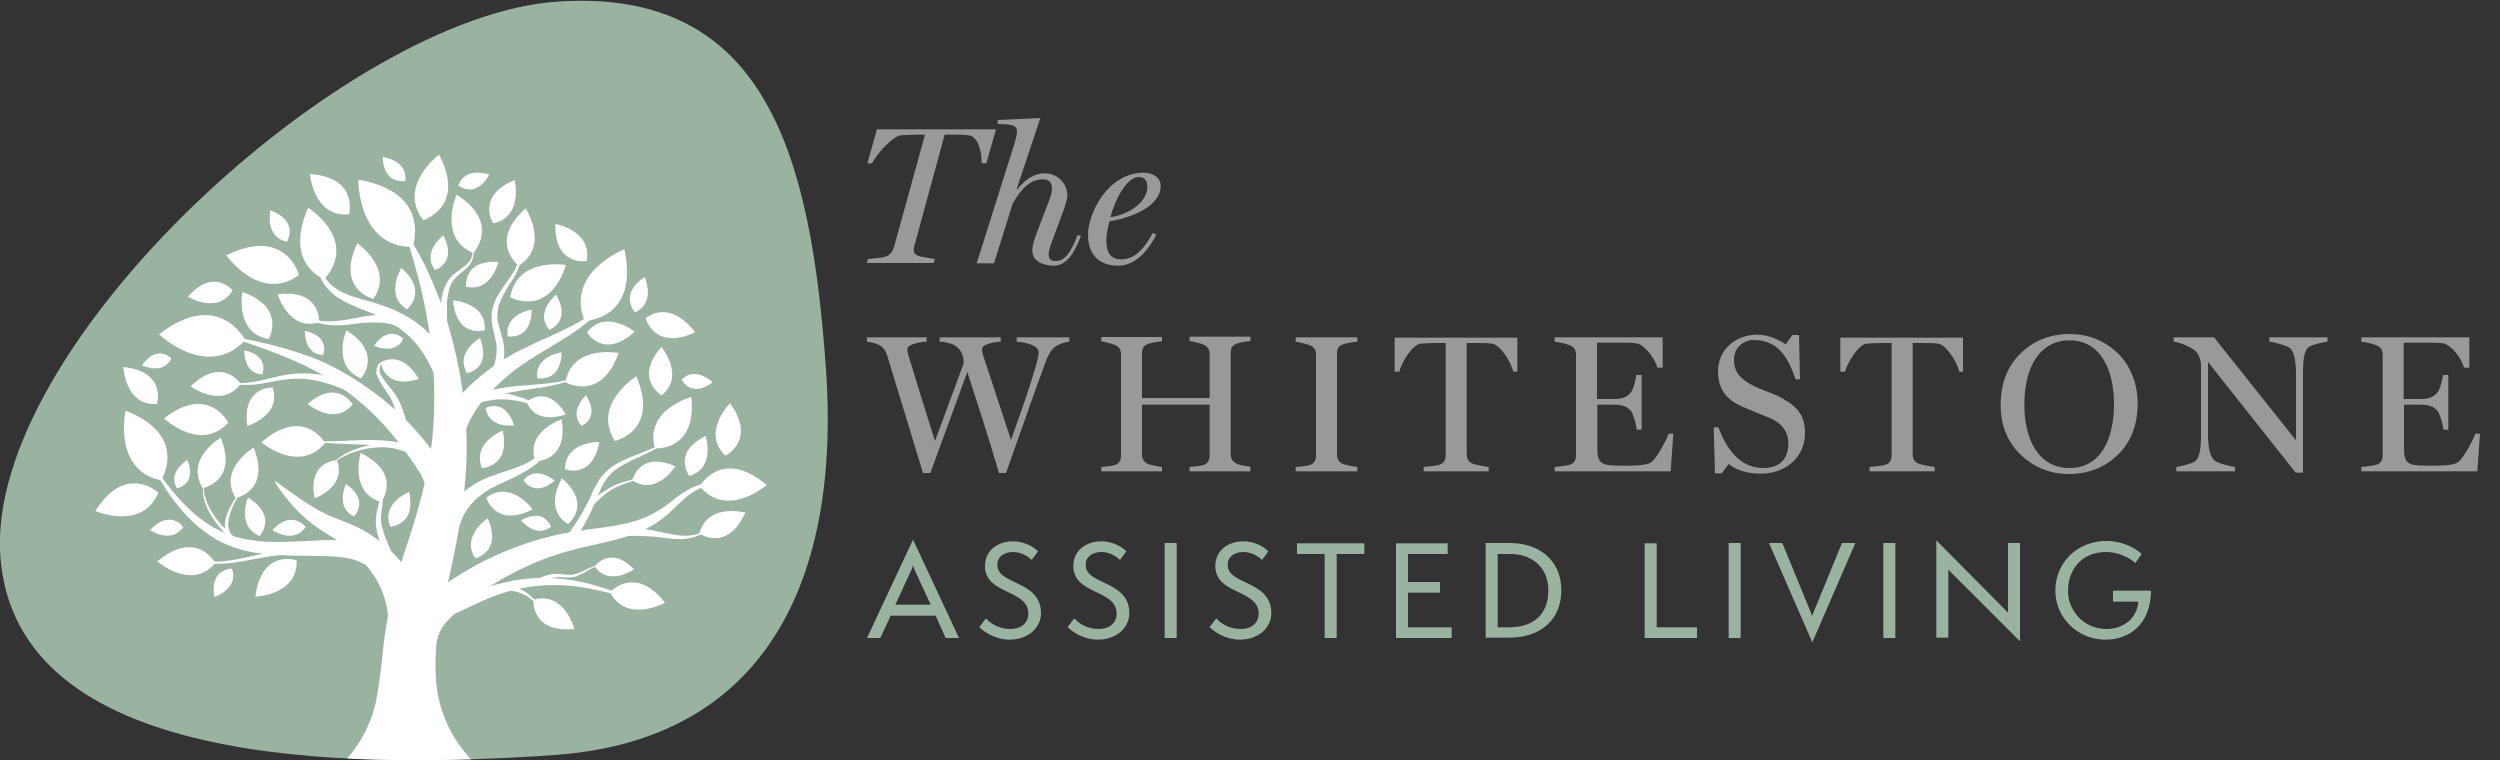 <?xml version="1.0" encoding="UTF-8"?>
<!-- Generator: Adobe Illustrator 28.0.0, SVG Export Plug-In . SVG Version: 6.00 Build 0)  -->
<svg xmlns="http://www.w3.org/2000/svg" xmlns:xlink="http://www.w3.org/1999/xlink" version="1.1" id="Layer_1" x="0px" y="0px" viewBox="0 0 750 228.1" style="enable-background:new 0 0 750 228.1;" xml:space="preserve">
<rect x="0" y="0" width="750" height="228.1" fill="#333333" stroke="none"/>
<style type="text/css">
	.st0{fill:#999999;}
	.st1{fill:#9AB3A1;}
	.st2{clip-path:url(#SVGID_00000096761086821868992130000000856310389015091103_);}
	.st3{fill:#FFFFFF;}
</style>
<g>
	<g>
		<g>
			<path class="st0" d="M298.8,38.8L295.9,49h-1.4c0-4.2-1.3-8.1-3.9-8.4c-1.4-0.2-3.1-0.2-4.7-0.2h-2.5l-9.1,33.4     c-0.1,0.4-0.2,1-0.2,1.3c0,0.8,0.4,1.2,1.2,1.6c0.6,0.3,4.2,0.9,5.2,1l-0.4,1.2H260l0.4-1.2c1.1-0.1,4.4-0.4,5.2-0.7     c1.5-0.5,2.2-1.6,2.6-2.9l9.3-33.7H275c-1.3,0-3.4,0.1-4.8,0.2c-2.6,0.4-7.3,5.8-8.6,8.4h-1.4l2.9-10.2     C263.1,38.8,298.8,38.8,298.8,38.8z"></path>
		</g>
		<g>
			<path class="st0" d="M324.3,70.8c-2.1,5.2-4.2,8.9-8.3,8.9c-2.5,0-6.3-1-6.3-4.6c0-1.4,0.5-3,1.2-4.9l3.5-9.2     c0.6-1.5,1.2-3.2,1.2-4.3c0-2.5-1.4-2.9-2.9-2.9c-3.2,0-6.2,2.4-8.9,7.3L298.2,79H293l11.3-35.8c0.6-1.9,0.8-3.2,0.8-3.9     c0-1.3-1-1.7-2.3-1.9c-1.5-0.2-2.1-0.2-3.5-0.2V36l12.8-0.6L305,56.7l0.2,0.1c2.2-2.8,4.9-4.8,8.2-4.8c3.9,0,6.8,3.1,6.8,6.6     c0,0.8-0.5,2.8-1.1,4.4l-3.2,8.6c-0.8,2.1-1.3,3.8-1.3,4.7c0,1.9,1.1,2,2.2,2c2.8,0,4.5-2.8,6.5-7.8L324.3,70.8z"></path>
		</g>
		<g>
			<path class="st0" d="M348.2,55.8c0,6.4-9.6,9.7-15.4,10.6c-0.4,1.9-0.9,3.9-0.9,5.5c0,4,1.3,5.9,4.4,5.9c4.3,0,7.1-3.4,9.5-7.9     l1.1,0.5c-3.6,6.9-7.6,9.3-11.5,9.3c-4.2,0-9-1.9-9-9.4c0-6.1,5.8-18.5,16.8-18.5C345.9,51.9,348.2,53.2,348.2,55.8z M344.2,56.2     c0-1.9-0.7-3.1-2.6-3.1c-3.4,0-6.9,6.2-8.5,12.1C341.4,63.7,344.2,58.9,344.2,56.2z"></path>
		</g>
	</g>
	<g>
		<g>
			<path class="st0" d="M320.8,102.5c-1.1,0.1-2.8,0.6-3.8,1.2c-1.5,0.9-2.3,2.4-3.1,4.3c-2.7,7.2-7.8,21.8-12.1,33.9h-2.1     c-3.6-12.2-7.1-22.9-9.5-30.3l-11.1,30.3h-2.2c-4.6-15.3-9.2-30-10.8-35.4c-0.4-1.2-0.9-2.1-2.2-2.9c-1.1-0.6-2.7-1-3.8-1.1v-1.3     H278v1.3c-2.1,0.1-5.8,0.8-5.8,2.2c0,0.4,0.1,1.1,0.2,1.5c0.8,2.6,3.9,12.9,8.1,26.1l8.6-23.3c0-2-0.5-4-2.7-5.4     c-0.9-0.6-3.4-1.1-4.5-1.1v-1.3h18.3v1.3c-2.1,0.1-5.6,0.8-5.6,2.2c0,0.4,0.1,1.1,0.2,1.5c0.8,2.5,4.2,12.7,8.5,25.8     c3.3-9.2,5.7-16.2,7.1-21c0.9-3.1,1.2-4.3,1.2-5.3c0-2.1-3.9-3-6.6-3.2v-1.3h15.8L320.8,102.5L320.8,102.5z"></path>
		</g>
		<g>
			<path class="st0" d="M375.1,141.4h-18.2v-1.3c1.1-0.1,3.5-0.3,4.2-0.6c1.4-0.5,1.8-1.6,1.8-2.9v-15.2h-20.3v14.9     c0,1.3,0.5,2.3,1.8,2.9c0.7,0.3,3.2,0.8,4.2,0.9v1.3h-18.2v-1.3c1.1-0.1,3.4-0.3,4.1-0.6c1.4-0.5,1.8-1.6,1.8-2.9v-30.2     c0-1.3-0.4-2.3-1.8-2.9c-1-0.4-3.1-1-4.1-1.1v-1.3h18.2v1.3c-1.1,0.1-3.2,0.4-4.2,0.8c-1.5,0.5-1.8,1.6-1.8,2.9v13.3h20.3v-13.1     c0-1.3-0.5-2.3-1.8-2.9c-1-0.4-3.2-1-4.2-1.1V101h18.2v1.3c-1.1,0.1-3.1,0.4-4.1,0.8c-1.5,0.5-1.8,1.6-1.8,2.9v30.2     c0,1.3,0.5,2.2,1.8,2.9c0.7,0.4,3.1,0.8,4.1,0.9V141.4z"></path>
		</g>
		<g>
			<path class="st0" d="M407.2,141.4h-18.5v-1.3c1.1-0.1,3.5-0.3,4.3-0.6c1.4-0.5,1.8-1.5,1.8-2.8v-30.3c0-1.3-0.4-2.2-1.8-2.8     c-1.1-0.4-3.2-1-4.3-1.1v-1.3h18.5v1.3c-1.1,0.1-3.2,0.4-4.3,0.8c-1.5,0.5-1.8,1.5-1.8,2.8v30.3c0,1.3,0.5,2.2,1.8,2.8     c0.7,0.3,3.2,0.8,4.3,0.9V141.4z"></path>
		</g>
		<g>
			<path class="st0" d="M455.4,111.5H454c-0.6-2.6-3.8-8.1-6.4-8.4c-1.4-0.2-3.2-0.2-4.8-0.2H440v33.3c0,1.3,0.5,2.4,1.8,2.9     c0.7,0.3,3.8,0.9,4.8,1v1.3h-19.5v-1.3c1.1-0.1,4.1-0.4,4.8-0.7c1.4-0.5,1.8-1.6,1.8-2.9v-33.6h-2.8c-1.3,0-3.3,0.1-4.8,0.2     c-2.5,0.4-5.7,5.8-6.3,8.4h-1.4v-10.2h36.8v10.2H455.4z"></path>
		</g>
		<g>
			<path class="st0" d="M502,130.1l-0.8,11.3h-34.8v-1.3c1.1-0.1,3.8-0.4,4.6-0.7c1.4-0.5,1.8-1.5,1.8-2.9v-30     c0-1.3-0.4-2.3-1.8-2.9c-1.1-0.5-3.6-1-4.6-1.1v-1.3h32.4v9.1h-1.6c-0.6-2.6-3.8-6.9-6.3-7.3c-1.4-0.2-3-0.2-4.9-0.2h-6.9v16.9     h5.1c3.3,0,4.2-1.1,4.9-1.8c0.9-0.9,1.6-3.9,1.8-5.4h1.6v16.4H491c-0.1-1.7-1.1-4.9-1.8-5.7c-0.8-0.8-1.8-1.8-4.9-1.8h-5.1v12.9     c0,4.8,1.1,5.4,7,5.4c4.1,0,8.2,0.1,9.6-1.4c1.8-1.8,4.2-6.5,4.8-8.2H502z"></path>
		</g>
		<g>
			<path class="st0" d="M541.5,129.9c0,7.2-5.7,12.2-13.3,12.2c-4.8,0-7.9-1.5-9.6-2.9l-2.1,2.8h-2l-0.4-13.8h1.4     c2.4,6.2,6.2,12.2,13.5,12.2c5.2,0,7.5-3,7.5-7.4c0-3.6-2.2-6.3-5.8-7.7c-3.4-1.4-5.1-2-8.4-3.5c-4.5-2-6.9-5.2-6.9-10.5     c0-6.2,5.1-10.9,11.8-10.9c3.1,0,6.4,1.4,8.5,2.9l2-2.8h2l0.3,13.3h-1.3c-2.4-6.6-5-11.8-12.9-11.8c-1.7,0-5.6,1.4-5.6,6     c0,3.6,1.9,5.6,5.2,7.4c2.9,1.6,5.4,2.2,8,3.4C538.3,121.4,541.5,123.7,541.5,129.9z"></path>
		</g>
		<g>
			<path class="st0" d="M589.2,111.5h-1.4c-0.6-2.6-3.8-8.1-6.4-8.4c-1.4-0.2-3.2-0.2-4.8-0.2h-2.8v33.3c0,1.3,0.5,2.4,1.8,2.9     c0.7,0.3,3.8,0.9,4.8,1v1.3h-19.5v-1.3c1.1-0.1,4.1-0.4,4.8-0.7c1.4-0.5,1.8-1.6,1.8-2.9v-33.6h-2.8c-1.3,0-3.3,0.1-4.8,0.2     c-2.5,0.4-5.7,5.8-6.4,8.4h-1.4v-10.2h36.8v10.2H589.2z"></path>
		</g>
		<g>
			<path class="st0" d="M641.3,121c0,6.1-1.8,11.5-6.1,15.6c-3.8,3.6-8.6,5.6-14.6,5.6c-5.4,0-10.2-1.9-14.1-5.5     c-3.9-3.6-6.3-8.6-6.3-15.1c0-6.4,1.9-11.5,5.7-15.3c4-4.1,9.2-6.1,14.9-6.1c5.5,0,10.5,1.8,14.9,6.1     C639.2,109.9,641.3,115.3,641.3,121z M634.2,121.2c0-9.6-3.6-19.1-13.4-19.1c-8.3,0-13.5,7.2-13.5,19.3c0,10.5,4.3,19,13.5,19     C629.9,140.5,634.2,132.2,634.2,121.2z"></path>
		</g>
		<g>
			<path class="st0" d="M698.2,102.5c-1.1,0.1-4.5,0.9-5.4,1.5c-1.6,1-1.9,4-1.9,7.9v29.9h-2.2l-26.3-33.2v21.5c0,4.5,0.7,7,2,8.1     c1,0.8,5,1.8,6.1,1.9v1.3h-17.6v-1.3c1.1-0.1,4.8-1.1,5.5-1.6c1.4-1,1.9-3.5,1.9-8.1v-20.7c0-1.7-0.7-3.7-1.9-4.6     c-1.4-1.1-4.7-2.5-6.3-2.6v-1.3h12.1l24.6,30.9v-19.9c0-4.2-0.7-7.1-2-7.9c-1.1-0.7-4.6-1.7-6-1.8v-1.3h17.5L698.2,102.5     L698.2,102.5z"></path>
		</g>
		<g>
			<path class="st0" d="M744,130.1l-0.8,11.3h-34.8v-1.3c1.1-0.1,3.8-0.4,4.6-0.7c1.4-0.5,1.8-1.5,1.8-2.9v-30     c0-1.3-0.4-2.3-1.8-2.9c-1.1-0.5-3.6-1-4.6-1.1v-1.3h32.4v9.1h-1.6c-0.6-2.6-3.8-6.9-6.3-7.3c-1.4-0.2-3-0.2-4.9-0.2h-6.9v16.9     h5.1c3.3,0,4.2-1.1,4.9-1.8c0.9-0.9,1.6-3.9,1.8-5.4h1.6v16.4H733c-0.1-1.7-1.1-4.9-1.8-5.7c-0.8-0.8-1.8-1.8-4.9-1.8h-5.1v12.9     c0,4.8,1.1,5.4,7,5.4c4.1,0,8.2,0.1,9.6-1.4c1.8-1.8,4.2-6.5,4.8-8.2H744z"></path>
		</g>
	</g>
	<g>
		<path class="st1" d="M283.7,191.4l-3-6.7h-13.5l-3.1,6.7h-4l13.8-29.5l13.8,29.5H283.7z M274.5,171.2c-0.3-0.6-0.6-1.4-0.6-1.6    c-0.1,0.3-0.3,1.1-0.6,1.6l-4.7,10.2h10.6L274.5,171.2z"></path>
		<path class="st1" d="M295.8,185.5c1.2,1.4,3.7,3.2,7.3,3.2c3.2,0,5.4-1.8,5.4-4.6c0-7.4-13-5.6-13-14.3c0-4.8,4-7.4,8.4-7.4    c3.9,0,6.7,2.1,7.5,3l-1.9,2.6c-1.3-1.3-3.3-2.4-5.6-2.4c-2.4,0-4.7,1.2-4.7,3.9c0,6.1,13.1,4.5,13.1,14.5c0,4-3.5,7.9-9.5,7.9    c-4,0-7.7-2.3-9-3.8L295.8,185.5z"></path>
		<path class="st1" d="M322.3,185.5c1.2,1.4,3.7,3.2,7.3,3.2c3.2,0,5.4-1.8,5.4-4.6c0-7.4-13-5.6-13-14.3c0-4.8,4-7.4,8.4-7.4    c3.9,0,6.7,2.1,7.5,3L336,168c-1.3-1.3-3.3-2.4-5.6-2.4c-2.4,0-4.7,1.2-4.7,3.9c0,6.1,13.1,4.5,13.1,14.5c0,4-3.5,7.9-9.5,7.9    c-4,0-7.7-2.3-9-3.8L322.3,185.5z"></path>
		<path class="st1" d="M349.4,191.4v-28.5h3.6v28.5H349.4z"></path>
		<path class="st1" d="M364.9,185.5c1.2,1.4,3.7,3.2,7.3,3.2c3.2,0,5.4-1.8,5.4-4.6c0-7.4-13-5.6-13-14.3c0-4.8,4-7.4,8.4-7.4    c3.9,0,6.7,2.1,7.5,3l-1.9,2.6c-1.3-1.3-3.3-2.4-5.6-2.4c-2.4,0-4.7,1.2-4.7,3.9c0,6.1,13.1,4.5,13.1,14.5c0,4-3.5,7.9-9.5,7.9    c-4,0-7.7-2.3-9-3.8L364.9,185.5z"></path>
		<path class="st1" d="M397.4,191.4v-25.2h-8.3V163h20.2v3.2H401v25.2H397.4z"></path>
		<path class="st1" d="M418.8,191.4V163h15.5v3.2h-11.9v8.4h9.6v3.2h-9.6v10.4h13.1v3.2L418.8,191.4L418.8,191.4z"></path>
		<path class="st1" d="M445.7,191.4v-28.5h7.3c8.4,0,15.4,4.9,15.4,14.2c0,8.9-6.3,14.2-15.7,14.2h-7V191.4z M452.7,188.2    c6.7,0,11.8-3.3,11.8-11.1c0-7-5-10.9-11.4-10.9h-3.8v22H452.7z"></path>
		<path class="st1" d="M493.4,191.4V163h3.6v25.2h12.1v3.2H493.4z"></path>
		<path class="st1" d="M518.6,191.4v-28.5h3.6v28.5H518.6z"></path>
		<path class="st1" d="M530.7,162.9h4l8.7,21.2c0.1,0.3,0.2,0.8,0.2,1.2c0-0.4,0.1-0.9,0.3-1.2l8.7-21.2h4l-12.9,29.8L530.7,162.9z"></path>
		<path class="st1" d="M565,191.4v-28.5h3.6v28.5H565z"></path>
		<path class="st1" d="M584.5,170.9v20.4h-3.6v-29.2l21.5,21.7v-20.9h3.6v29.5L584.5,170.9z"></path>
		<path class="st1" d="M633.9,180.5v-3.3h11.4c-0.1,10.3-6.7,14.7-13.6,14.7c-8.4,0-15.1-6.6-15.1-14.7c0-8.3,6.5-14.9,15.2-14.9    c6.7,0,10.5,3.7,10.7,3.9l-1.9,2.7c-0.2-0.2-3.6-3.3-8.9-3.3c-7,0-11.3,5.1-11.3,11.7c0,5.9,4.7,11.4,11.6,11.4    c4.9,0,9.1-3.1,9.5-8.2L633.9,180.5L633.9,180.5z"></path>
	</g>
</g>
<g>
	<path class="st1" d="M0.1,166.8c4.5,63.3,102.9,64.1,166.3,59.7c63.3-4.5,85.8-52.4,81.4-115.7C243.3,47.5,230.3-3.9,167,0.5   S-4.3,103.5,0.1,166.8z"></path>
	<g>
		<defs>
			<path id="SVGID_1_" d="M0.1,166.8c4.5,63.3,102.9,64.1,166.3,59.7c63.3-4.5,85.8-52.4,81.4-115.7C243.3,47.5,230.3-3.9,167,0.5     S-4.3,103.5,0.1,166.8z"></path>
		</defs>
		<clipPath id="SVGID_00000145037967806656918710000014911861361841663660_">
			<use xlink:href="#SVGID_1_" style="overflow:visible;"></use>
		</clipPath>
		
			<g id="XMLID_00000099641701966375383560000017113555335035292594_" style="clip-path:url(#SVGID_00000145037967806656918710000014911861361841663660_);">
			<g id="XMLID_00000021811736642843661240000002517491987325218973_">
				<g>
					<path id="XMLID_00000126296647376942415160000004960241321864531888_" class="st3" d="M95.8,78.1c0.1,0,0,0.9,0.4,2.3       c0.4,1.4,1.3,3.3,3.1,5c0.9,0.8,2,1.6,3.2,2.2c1.3,0.6,2.7,1.2,4.2,1.6c1.5,0.5,3.1,0.9,4.8,1.4c0.8,0.2,1.7,0.5,2.5,0.8       c0.8,0.3,1.7,0.6,2.5,0.9c1.7,0.6,3.3,1.4,5,2.3c1.6,0.9,3.1,1.9,4.5,3c2.8,2.2,5,4.8,6.6,7.2c3.3,4.8,4.6,8.4,4.9,8.8       c0.6,1.6-0.2,3.4-1.8,3.9c-1.6,0.6-3.4-0.1-4-1.6c-0.2-0.3-1.2-3.8-3.7-8.2c-1.2-2.2-2.9-4.5-5-6.6c-1.1-1-2.3-2-3.7-3       c-1.3-0.9-2.8-1.8-4.3-2.5c-0.7-0.4-1.5-0.7-2.3-1.1c-0.8-0.4-1.5-0.7-2.3-1c-1.6-0.6-3.1-1.2-4.7-1.9c-1.5-0.7-3-1.4-4.3-2.3       c-1.3-0.9-2.4-1.9-3.3-2.9c-1.8-2.1-2.5-4.3-2.6-5.9c-0.1-0.8,0-1.4,0.1-1.8C95.7,78.3,95.7,78,95.8,78.1z"></path>
					<path id="XMLID_00000013893313631721592970000009844458604070379146_" class="st3" d="M68.6,100.9c0-0.1,1.2,0.1,3.3,0.5       c2.1,0.4,5,1,8.5,1.8c3.5,0.9,7.6,2,12,3.6c2.2,0.8,4.4,1.7,6.6,2.8c2.2,1.1,4.4,2.3,6.5,3.6c4.2,2.6,8.3,5.6,11.9,8.7       c3.6,3.1,6.7,6.4,9.2,9.4c0.6,0.7,1.2,1.5,1.8,2.2c0.5,0.7,1,1.3,1.5,1.9c1,1.2,1.9,2.4,2.6,3.5c1.5,2.2,2.1,3.9,2.2,4.2       c0.5,1.3,0.4,2.8-0.2,3.8c-0.6,1-1.5,1.5-2.5,1.5c-1,0-2-0.4-2.7-0.9c-0.7-0.5-1.3-1.1-1.6-1.9c-0.1-0.2-0.4-1.2-1.3-3       c-0.5-0.9-1.2-1.9-2-3.2c-0.4-0.6-0.9-1.3-1.4-2c-0.5-0.7-1-1.4-1.5-2.1c-2.1-2.9-4.7-6.2-7.8-9.4c-3.1-3.2-6.7-6.3-10.5-9.1       c-3.8-2.8-7.8-5.2-11.9-7.2c-4-1.9-7.9-3.4-11.3-4.7c-3.4-1.2-6.2-2.2-8.2-2.8C69.7,101.4,68.6,101,68.6,100.9z"></path>
					<path id="XMLID_00000114765929382637162740000013857868560525230770_" class="st3" d="M82.5,144.4c0.2-0.2,3,2.2,7.5,5.2       c1.1,0.8,2.3,1.6,3.6,2.3c0.7,0.4,1.3,0.8,2,1.2c0.7,0.4,1.4,0.7,2.1,1.1c2.9,1.4,6.4,2.4,10,4.2c0.9,0.5,1.8,1,2.7,1.5       c0.8,0.6,1.7,1.1,2.5,1.7c1.6,1.2,3.1,2.5,4.5,3.8c2.8,2.7,5,5.7,6.6,8.6c1.6,2.9,2.6,5.6,3.1,7.7c0.3,1,0.4,1.9,0.5,2.5       c0.1,0.6,0.1,1,0.1,1.2c0,0.5-0.1,1-0.4,1.5c-0.3,0.5-0.7,0.9-1.2,1.2c-1,0.6-2.4,0.9-4,0.9c-1.6-0.1-3-0.5-4-1       c-0.5-0.2-0.9-0.5-1.2-0.8c-0.3-0.3-0.5-0.6-0.5-0.9c0-0.1,0-0.3,0-0.7c0-0.4,0-1-0.1-1.7c-0.1-1.4-0.5-3.3-1.3-5.6       c-0.8-2.3-2.1-4.8-4-7.3c-0.9-1.2-2-2.5-3.1-3.7c-0.6-0.6-1.2-1.2-1.8-1.7c-0.6-0.5-1.2-1-1.9-1.5c-2.7-2-6-3.7-9-5.8       c-0.7-0.5-1.5-1.1-2.1-1.6c-0.7-0.5-1.3-1.1-1.9-1.6c-1.2-1.1-2.3-2.2-3.2-3.2C84.3,147.7,82.3,144.6,82.5,144.4z"></path>
					<path id="XMLID_00000103957682822258187220000009803293450039116977_" class="st3" d="M45.2,138.4c0.1,0,0.8,1.1,2.2,3.1       c1.4,2,3.4,4.9,6.2,8c2.8,3.1,6.3,6.4,10.8,8.9c2.2,1.2,4.6,2.3,7.2,2.9c2.6,0.7,5.3,1,8,1.2c5.5,0.3,11.1-0.2,16.5-0.4       c2.7-0.1,5.4-0.1,8.1,0.1c2.7,0.2,5.4,1,7.6,2.1c0.6,0.3,1.1,0.6,1.6,0.9c0.5,0.3,1,0.6,1.5,1c0.5,0.3,0.9,0.7,1.3,1       c0.4,0.4,0.8,0.7,1.2,1c0.2,0.2,0.4,0.3,0.6,0.5c0.2,0.2,0.3,0.3,0.5,0.5c0.3,0.3,0.6,0.7,0.9,1c0.6,0.6,1.1,1.3,1.5,1.8       c0.5,0.6,0.8,1.1,1.2,1.6c0.3,0.5,0.6,0.9,0.9,1.2c0.5,0.7,0.7,1.2,0.8,1.3c0.4,0.6,0.6,1.2,0.8,1.8c0.1,0.6,0.2,1.2,0.1,1.7       c-0.1,1.1-0.5,1.9-1.3,2.3c-0.8,0.4-1.7,0.3-2.6-0.2c-0.4-0.2-0.9-0.6-1.3-1c-0.4-0.4-0.8-0.9-1.1-1.4       c-0.1-0.1-0.3-0.5-0.7-1.2c-0.2-0.3-0.4-0.7-0.7-1.1c-0.3-0.4-0.6-0.9-0.9-1.4c-0.4-0.5-0.7-1.1-1.2-1.6       c-0.2-0.3-0.5-0.6-0.7-0.8c-0.1-0.1-0.2-0.3-0.4-0.4c-0.1-0.1-0.3-0.3-0.4-0.4c-0.3-0.3-0.6-0.6-0.9-0.9       c-0.3-0.3-0.6-0.5-1-0.8c-0.3-0.3-0.7-0.5-1.1-0.8c-0.4-0.3-0.8-0.5-1.2-0.7c-1.6-0.9-3.5-1.6-5.7-1.9       c-2.2-0.3-4.8-0.5-7.4-0.5c-5.3-0.1-11,0-16.8-0.6c-2.9-0.3-5.8-0.9-8.6-1.8c-2.8-0.9-5.4-2.2-7.6-3.7c-4.6-3-8-6.7-10.6-10.1       c-2.6-3.4-4.4-6.4-5.5-8.6c-0.6-1.1-1-1.9-1.3-2.5C45.3,138.8,45.1,138.4,45.2,138.4z"></path>
					<path id="XMLID_00000151521433559351341680000013504522411693038241_" class="st3" d="M178.6,91c0,0,0.2,0.2,0.2,0.7       c0.1,0.5,0,1.2-0.3,2c-0.3,0.8-1,1.7-1.8,2.5c-0.4,0.4-0.9,0.8-1.4,1.2c-0.5,0.4-1.1,0.8-1.6,1.2c-2.3,1.7-5.1,3.4-8.1,5.2       c-3,1.8-6.2,3.7-9.2,5.8c-1.5,1-2.9,2.1-4.3,3.3c-0.7,0.6-1.3,1.2-2,1.8c-0.6,0.6-1.3,1.2-1.9,1.8c-1.2,1.2-2.3,2.4-3.3,3.6       c-1,1.2-1.8,2.3-2.5,3.5c-1.4,2.2-2.3,4.2-2.8,5.7c-0.3,0.7-0.5,1.4-0.6,1.8c-0.1,0.5-0.2,0.7-0.2,0.8c-0.1,0.4-0.3,0.7-0.6,1       c-0.3,0.3-0.6,0.5-1,0.7c-0.8,0.4-1.8,0.5-2.8,0.3c-1-0.2-1.8-0.8-2.4-1.5c-0.3-0.4-0.4-0.8-0.5-1.3c-0.1-0.5,0-0.9,0.1-1.4       c0-0.1,0.2-0.5,0.4-1c0.2-0.5,0.5-1.3,1-2.2c0.8-1.8,2.2-4.2,4.2-6.7c1-1.2,2.1-2.5,3.3-3.7c1.3-1.2,2.6-2.4,4.1-3.6       c0.7-0.6,1.5-1.2,2.2-1.7c0.7-0.6,1.5-1.1,2.3-1.7c1.6-1.1,3.3-2.1,5-3c3.4-1.8,6.8-3.4,10-4.8c3.2-1.4,6.1-2.8,8.5-4.1       c0.6-0.3,1.2-0.6,1.7-1c0.5-0.3,1-0.6,1.5-0.9c0.9-0.6,1.5-1.3,2-1.9C178.7,92,178.5,91,178.6,91z"></path>
					<path id="XMLID_00000090280505808045992080000007887826643546408382_" class="st3" d="M155.1,74.3c0,0,0.1,0.1,0.3,0.3       c0.1,0.2,0.3,0.6,0.5,1.1c0.3,1,0.4,2.6-0.2,4.3c-0.3,0.9-0.7,1.8-1.2,2.7c-0.5,0.9-1.1,1.8-1.7,2.7c-1.2,1.9-2.4,3.9-3.1,6       c-0.3,1.1-0.5,2.2-0.5,3.2c0,1.1,0.2,2.2,0.5,3.2c0.5,2.1,1.3,4.1,1.5,6.1c0.2,2,0,3.7-0.2,4.8c-0.2,1.2-0.4,1.9-0.5,2       c-0.3,1.1-1.2,1.8-1.8,1.6c-0.7-0.2-0.9-1.2-0.6-2.3c0-0.1,0.3-0.8,0.5-1.8c0.2-1,0.5-2.5,0.4-4.1c-0.1-1.6-0.7-3.7-1.2-5.9       c-0.2-1.1-0.4-2.4-0.3-3.6c0-1.3,0.4-2.5,0.8-3.7c0.9-2.4,2.3-4.3,3.6-6.1c0.6-0.9,1.3-1.8,1.8-2.6c0.6-0.8,1-1.6,1.3-2.4       c0.6-1.6,0.7-3.1,0.5-4.1C155.4,74.8,155,74.3,155.1,74.3z"></path>
					<path id="XMLID_00000029740562674458946190000013384104545006162597_" class="st3" d="M141.6,74c0,0,0.2,0.4,0.4,1.1       c0.1,0.7,0.2,1.9-0.4,3.1c-0.5,1.3-1.7,2.4-3,3.4c-1.2,1-2.5,2.1-3.2,3.5c-0.7,1.4-1,3-1.2,4.6c-0.2,1.5-0.1,3-0.1,4.3       c0,1.3,0,2.4,0.1,3.1c0.1,0.7,0.2,1.1,0.3,1.1c0.1,0.3,0.1,0.6,0,0.9c-0.1,0.3-0.3,0.6-0.5,0.8c-0.3,0.2-0.6,0.2-1,0.1       c-0.4-0.2-0.7-0.5-0.8-1c0-0.1-0.2-0.7-0.3-1.6c-0.1-0.9,0-2.1,0.1-3.4c0.1-1.3,0.2-2.9,0.5-4.6c0.3-1.7,0.8-3.4,1.8-5       c0.5-0.8,1.1-1.5,1.8-2.1c0.7-0.6,1.4-1,2-1.5c1.3-0.9,2.4-1.8,3-2.8c0.6-1,0.7-2.1,0.7-2.8C141.7,74.4,141.6,74,141.6,74z"></path>
					<path id="XMLID_00000102522686824045617600000005373801146079358143_" class="st3" d="M89.9,93.7c0.1-0.1,1.4,1.3,4.1,2.1       c1.3,0.4,2.9,0.6,4.6,0.6c1.7,0,3.6-0.2,5.4-0.5c1.8-0.3,3.7-0.7,5.5-1c1.8-0.3,3.5-0.4,5.1-0.4c3.1,0,5.2,0.9,5.4,1       c0.9,0.4,1.3,1.3,1,1.9c-0.4,0.6-1.2,0.7-1.9,0.5c-0.2-0.1-1.8-0.9-4.6-1.1c-1.4-0.1-3-0.1-4.7,0c-1.8,0.1-3.6,0.4-5.5,0.6       c-1.9,0.2-3.8,0.3-5.6,0.1c-1.8-0.2-3.4-0.6-4.8-1.1c-1.3-0.5-2.3-1.2-3-1.7c-0.3-0.3-0.5-0.5-0.7-0.7       C89.9,93.8,89.9,93.8,89.9,93.7z"></path>
					<path id="XMLID_00000114784806911133736990000008091175618859249549_" class="st3" d="M65.4,113.4c0,0,0.6,0.3,1.6,0.7       c1,0.4,2.6,0.8,4.5,0.8c1.9,0.1,4.1-0.2,6.5-0.7c2.4-0.5,4.8-1.2,7.5-1.7c2.6-0.5,5.4-0.6,7.9-0.4c2.5,0.2,4.9,0.8,6.9,1.3       c4,1.2,6.5,2.4,6.8,2.5c1.1,0.5,1.8,1.5,1.5,2.1c-0.3,0.6-1.4,0.7-2.5,0.2c-0.3-0.1-2.7-1.4-6.4-2.7c-1.9-0.6-4-1.2-6.4-1.6       c-2.4-0.4-4.9-0.4-7.4-0.1c-2.5,0.3-5.1,0.9-7.5,1.3c-2.4,0.4-4.7,0.5-6.7,0.3c-2-0.2-3.5-0.7-4.6-1.2       c-0.3-0.1-0.5-0.2-0.7-0.4c-0.2-0.1-0.4-0.2-0.5-0.3C65.5,113.5,65.4,113.4,65.4,113.4z"></path>
					<path id="XMLID_00000142877838475026884740000012157061686710009779_" class="st3" d="M93.3,132.4c0,0,0.5,0,1.4,0       c0.9,0,2.1,0,3.6,0c3,0,6.9-0.3,10.9-0.4c4-0.1,8.1,0.2,11.3,0.9c3.1,0.7,5.2,1.7,5.4,1.8c0.9,0.4,1.3,1.4,0.9,1.9       c-0.4,0.6-1.3,0.7-2,0.3c-0.2-0.1-2-1.1-4.8-1.9c-2.8-0.9-6.8-1.4-10.7-1.6c-4-0.2-7.9-0.2-10.9-0.5c-1.5-0.1-2.7-0.3-3.6-0.4       C93.8,132.5,93.3,132.4,93.3,132.4z"></path>
					<path id="XMLID_00000076574117775885646240000006550638778947216314_" class="st3" d="M98,141.6c0,0,0-0.1,0.1-0.2       c0.1-0.2,0.2-0.4,0.3-0.6c0.1-0.1,0.1-0.3,0.2-0.4c0.1-0.1,0.2-0.3,0.3-0.4c0.1-0.2,0.3-0.3,0.4-0.5c0.2-0.2,0.3-0.3,0.5-0.5       c0.2-0.2,0.4-0.4,0.6-0.6c0.2-0.2,0.4-0.4,0.6-0.5c0.4-0.4,1-0.7,1.5-1.1c1.1-0.7,2.3-1.3,3.5-1.8c2.5-1,5.2-1.6,7.3-1.8       c2.1-0.2,3.6-0.1,3.7-0.1c0.6,0.1,1.1,0.4,1.1,0.7c-0.1,0.3-0.6,0.6-1.2,0.5c-0.1,0-1.5-0.2-3.5-0.1c-2,0.1-4.6,0.5-7.1,1.4       c-1.3,0.4-2.4,1-3.5,1.5c-0.5,0.3-1.1,0.6-1.5,0.9c-0.2,0.2-0.4,0.3-0.7,0.5c-0.2,0.2-0.4,0.3-0.6,0.5       C98.7,140.5,98.1,141.7,98,141.6z"></path>
					<path id="XMLID_00000111910226652293036600000014749850860791953070_" class="st3" d="M172.7,113.3c0,0-0.4,0.3-1.3,0.6       c-0.8,0.4-2,0.8-3.5,1.2c-1.5,0.4-3.3,0.8-5.2,1.1c-1.9,0.3-3.9,0.6-6,0.9c-2,0.3-4,0.7-5.9,1.1c-1.9,0.4-3.5,1-5,1.6       c-1.4,0.6-2.4,1.2-3,1.8c-0.6,0.6-0.9,1-0.9,1c-0.2,0.3-0.5,0.5-0.8,0.7c-0.3,0.2-0.7,0.2-1,0.1c-0.3-0.1-0.6-0.4-0.6-0.8       c-0.1-0.4,0.1-1,0.4-1.5c0.1-0.1,0.5-0.7,1.4-1.4c0.9-0.7,2.2-1.4,3.8-2c1.6-0.5,3.4-1,5.4-1.3c2-0.3,4-0.6,6.1-0.7       c2.1-0.2,4.1-0.3,6-0.5c1.9-0.2,3.7-0.4,5.2-0.7c1.5-0.3,2.7-0.6,3.6-0.9C172.2,113.4,172.7,113.3,172.7,113.3z"></path>
					<path id="XMLID_00000123409501275140793270000013732035852479456439_" class="st3" d="M163.5,122.6c0,0.1-1.2-0.3-2.9-0.9       c-1.7-0.5-4.1-1.3-6.4-1.6c-2.4-0.4-4.8-0.4-6.5-0.1c-0.9,0.1-1.6,0.3-2.1,0.4c-0.5,0.1-0.9,0.2-0.9,0.3       c-0.5,0.1-1.1-0.3-1.3-0.9c-0.2-0.7,0.1-1.3,0.7-1.5c0.1,0,0.4-0.1,1.1-0.2c0.6-0.1,1.5-0.2,2.5-0.3c2-0.1,4.6,0.2,7,0.9       c2.4,0.7,4.7,1.7,6.3,2.5c0.8,0.4,1.5,0.7,2,1C163.2,122.5,163.5,122.6,163.5,122.6z"></path>
					<path id="XMLID_00000018232522460015903260000012818429298098308754_" class="st3" d="M200.3,129.5c0,0,0,0.2,0,0.5       c-0.1,0.3-0.2,0.8-0.4,1.3c-0.5,1.1-1.7,2.5-3.5,3.5c-1.8,1-4,2-6.2,3c-2.3,1-4.7,2.3-6.6,4c-0.9,0.9-1.7,1.9-2.4,3       c-0.3,0.6-0.6,1.1-0.9,1.7c-0.1,0.3-0.2,0.6-0.4,0.9c-0.1,0.3-0.2,0.6-0.4,0.9c-0.9,2.4-1.9,4.7-2.9,6.6       c-1.9,3.8-3.7,6.3-3.9,6.5c-0.8,1.1-1.9,1.5-2.4,1.1c-0.5-0.4-0.4-1.6,0.4-2.6c0.2-0.3,1.9-2.5,4-6.1c1-1.8,2.1-3.9,3.1-6.2       c0.1-0.3,0.3-0.6,0.4-0.9c0.2-0.3,0.3-0.6,0.5-0.9c0.3-0.6,0.7-1.2,1-1.8c0.8-1.2,1.8-2.2,2.9-3.2c2.2-1.8,4.8-2.9,7.1-3.9       c2.4-0.9,4.6-1.7,6.4-2.6c1.8-0.8,3-2.1,3.5-3.1C200.2,130.1,200.2,129.4,200.3,129.5z"></path>
					<path id="XMLID_00000124148421536996257470000007152852756583803790_" class="st3" d="M189.1,179.2c0,0-0.9-0.1-2.4-0.4       c-1.5-0.3-3.6-0.8-6.1-1.4c-2.5-0.6-5.5-1.2-8.7-1.6c-3.2-0.3-6.6-0.4-10.1-0.1c-3.4,0.3-6.8,1-9.9,1.9       c-3.1,0.9-5.9,2.1-8.3,3.2c-2.4,1.1-4.5,2.1-6,2.8c-1.5,0.7-2.2,1.2-2.4,1.3c-0.6,0.4-1.2,0.6-1.8,0.6c-0.6,0.1-1.1,0-1.5-0.4       c-0.4-0.3-0.5-0.9-0.3-1.6c0.2-0.7,0.8-1.4,1.6-1.9c0.2-0.1,1.2-0.7,2.8-1.4c1.6-0.7,3.7-1.6,6.2-2.6c2.6-1,5.6-2.1,8.9-2.8       c3.3-0.8,6.9-1.3,10.5-1.4c3.6-0.1,7.1,0.2,10.4,0.7c3.3,0.6,6.2,1.4,8.7,2.2c2.3,0.7,4.3,1.4,6,1.9       C188.3,178.9,189.1,179.1,189.1,179.2z"></path>
					<path id="XMLID_00000091013327679708213800000015600876478390738571_" class="st3" d="M181.6,169.8c0,0-0.3-0.1-0.8-0.1       c-0.5,0-1.3,0-2.1,0.3c-0.9,0.3-1.8,0.8-2.8,1.4c-1,0.6-2.1,1.2-3.4,1.6c-1.3,0.4-2.6,0.2-3.8,0.2c-1.2-0.1-2.2,0-3.1,0.2       c-1.8,0.4-2.9,1.1-3,1.1c-0.5,0.3-1,0.3-1.2,0c-0.2-0.3,0.1-0.8,0.6-1.1c0.1-0.1,1.4-0.8,3.4-1.1c1-0.2,2.2-0.2,3.4,0       c1.2,0.1,2.4,0.3,3.5,0c1.2-0.3,2.3-0.8,3.3-1.3c1-0.5,2-1,3-1.2c0.9-0.2,1.7-0.3,2.2-0.2c0.3,0,0.5,0.1,0.6,0.1       C181.6,169.8,181.6,169.8,181.6,169.8z"></path>
					<path id="XMLID_00000119795963213216923160000009820287684890201995_" class="st3" d="M196,139.9c0,0,0,0.1-0.1,0.2       c-0.1,0.1-0.2,0.3-0.4,0.5c-0.3,0.5-0.9,1.1-1.7,1.7c-0.8,0.6-1.8,1.2-3,1.6c-1.1,0.5-2.4,0.9-3.6,1.3       c-2.5,0.8-4.7,2.2-6.2,3.5c-1.5,1.3-2.5,2.3-2.6,2.4c-0.4,0.4-1,0.6-1.2,0.3c-0.2-0.2-0.1-0.8,0.4-1.2c0.1-0.1,1.2-1.1,2.8-2.3       c1.7-1.2,4.1-2.6,6.7-3.3c1.3-0.4,2.5-0.7,3.7-1.1c1.1-0.4,2.2-0.9,3-1.4C195.3,141,196,139.8,196,139.9z"></path>
					<path id="XMLID_00000149373998517116138520000002658749946906758576_" class="st3" d="M163.7,183.2c0,0-0.1,0-0.1,0       c-0.1,0-0.2-0.1-0.4-0.1c-0.3-0.1-0.7-0.4-1.2-0.8c-0.9-0.7-1.9-2-3.1-2.9c-1.2-0.9-2.6-1.5-3.7-1.8c-1.1-0.3-1.9-0.3-2-0.4       c-0.3,0-0.6-0.3-0.6-0.7c0-0.3,0.4-0.6,0.7-0.6c0.1,0,1,0.1,2.1,0.6c1.2,0.4,2.6,1.2,3.8,2.3c1.2,1.1,2,2.4,2.8,3.2       C163,182.9,163.8,183.2,163.7,183.2z"></path>
					<path id="XMLID_00000021829448581800796350000013410139819607570340_" class="st3" d="M111.6,143.1c0,0,0.4,0.2,0.9,0.7       c0.5,0.5,1.2,1.3,1.7,2.5c0.5,1.1,0.8,2.7,0.6,4.3c-0.1,1.6-0.5,3.2-0.5,4.7c0,0.8,0,1.5,0.2,2.3c0.2,0.7,0.4,1.5,0.6,2.2       c0.5,1.4,1,2.8,1.5,3.9c1,2.3,1.8,3.8,1.9,4c0.3,0.7,0.1,1.5-0.5,1.8c-0.6,0.3-1.4,0-1.7-0.7c-0.1-0.2-0.8-1.8-1.7-4.3       c-0.4-1.2-0.9-2.6-1.3-4.2c-0.2-0.8-0.4-1.6-0.5-2.5c-0.1-0.9-0.1-1.8,0-2.6c0.2-1.7,0.7-3.3,1-4.8c0.3-1.4,0.2-2.8-0.2-3.9       c-0.3-1.1-0.9-2-1.3-2.5C111.9,143.5,111.6,143.2,111.6,143.1z"></path>
					<path id="XMLID_00000173840380049020517120000005161099180434397830_" class="st3" d="M63.4,141.7c0,0-0.3,0.3-0.8,0.8       c-0.5,0.5-1,1.4-1.3,2.5c-0.3,1.1-0.2,2.6,0.2,4c0.4,1.4,1,2.9,1.9,4.3c1.6,2.8,3.8,5.2,5.7,6.8c0.9,0.8,1.8,1.4,2.4,1.8       c0.6,0.4,1,0.6,1.1,0.7c0.6,0.3,1.1,0.8,1,1.1c-0.1,0.3-0.8,0.4-1.6,0c-0.1-0.1-0.5-0.3-1.2-0.8c-0.7-0.5-1.5-1.1-2.4-2       c-1.9-1.8-4-4.3-5.6-7.2c-0.8-1.4-1.4-3-1.7-4.5c-0.3-1.5-0.3-3,0-4.2c0.3-1.2,1-2,1.5-2.5C63,141.9,63.4,141.7,63.4,141.7z"></path>
					<path id="XMLID_00000060014498197697719720000016352342322529329594_" class="st3" d="M72.1,143.7c0,0,0,0.1,0.1,0.2       c0.1,0.1,0.1,0.3,0.2,0.6c0.1,0.5,0.1,1.3-0.1,2.2c-0.2,0.9-0.6,1.9-1.2,2.8c-0.5,1-1.1,2-1.5,3.1c-0.5,1.1-0.8,2.2-1,3.2       c-0.2,1.1-0.2,2,0,2.8c0,0.1,0,0.2,0.1,0.3c0,0.1,0.1,0.2,0.1,0.3c0.1,0.2,0.1,0.3,0.2,0.5c0.2,0.3,0.3,0.6,0.5,0.8       c0.3,0.4,0.5,0.6,0.6,0.7c0.4,0.3,0.5,0.8,0.3,1.1c-0.2,0.3-0.7,0.2-1.2-0.3c-0.1,0-0.3-0.4-0.7-0.8c-0.2-0.3-0.3-0.6-0.5-1       c-0.1-0.2-0.1-0.4-0.2-0.6c0-0.1-0.1-0.2-0.1-0.3c0-0.1,0-0.2-0.1-0.4c-0.2-1-0.2-2.1,0.1-3.3c0.3-1.1,0.7-2.3,1.3-3.3       c0.5-1.1,1.2-2.1,1.7-3c0.6-0.9,1.1-1.8,1.3-2.6c0.3-0.8,0.3-1.6,0.2-2C72.2,144,72,143.7,72.1,143.7z"></path>
					<path id="XMLID_00000111871553162859045090000007481056455274416264_" class="st3" d="M116.5,108.7c0,0-0.1,0-0.3,0       c-0.1-0.1-0.4-0.1-0.7-0.1c-0.3,0-0.6,0.1-0.9,0.4c-0.3,0.3-0.5,0.6-0.6,1.1c-0.1,0.5-0.2,1-0.1,1.5c0,0.1,0.1,0.3,0.1,0.4       l0.1,0.2l0.1,0.2c0.1,0.3,0.3,0.5,0.5,0.8c0.7,1.1,1.5,2.1,2.4,3.2c0.4,0.5,0.9,1.1,1.3,1.7c0.1,0.1,0.2,0.3,0.3,0.4       c0.1,0.2,0.2,0.3,0.3,0.5c0.2,0.3,0.4,0.6,0.5,0.9c0.7,1.3,1.1,2.5,1.5,3.5c0.7,2.1,1,3.7,1,3.9c0.1,0.7-0.4,1.3-1.1,1.4       c-0.7,0.1-1.3-0.4-1.4-1c0-0.1-0.2-1.6-0.7-3.6c-0.2-1-0.6-2.2-1-3.4c-0.1-0.3-0.2-0.6-0.4-0.9c-0.1-0.1-0.1-0.3-0.2-0.4       l-0.3-0.4c-0.4-0.6-0.7-1.1-1.1-1.7c-0.8-1.2-1.6-2.4-2.2-3.6c-0.1-0.3-0.3-0.6-0.4-0.9l-0.1-0.2l-0.1-0.3       c-0.1-0.2-0.1-0.3-0.1-0.5c0-0.7,0.1-1.3,0.3-1.8c0.2-0.5,0.5-1,0.9-1.2c0.4-0.3,0.8-0.4,1.2-0.3c0.3,0.1,0.6,0.2,0.7,0.3       C116.4,108.7,116.5,108.7,116.5,108.7z"></path>
					<path id="XMLID_00000124865579211248108300000006194969212361996681_" class="st3" d="M164.2,130c0,0,0.1,0.1,0.1,0.4       c0,0.1,0.1,0.3,0.1,0.5c0,0.2,0,0.5,0.1,0.8c0,1.1-0.2,2.9-1.2,4.6c-1,1.8-2.8,3.4-5,4.7c-2.1,1.3-4.5,2.4-6.8,3.5       c-1.2,0.5-2.3,1-3.4,1.6c-1.1,0.5-2,1.1-3,1.8c-1.8,1.3-3.4,2.8-4.4,4.2c-2.2,2.8-2.6,5.1-2.7,5.3c-0.1,0.5-0.5,0.8-1,1.1       c-0.5,0.2-1.2,0.4-1.9,0.2c-0.7-0.1-1.2-0.5-1.6-1c-0.4-0.5-0.5-1.2-0.3-1.9c0.1-0.2,0.3-1,1-2.2c0.6-1.2,1.7-2.9,3.2-4.4       c1.5-1.6,3.5-3.1,5.7-4.4c1.1-0.6,2.4-1.3,3.6-1.7c1.2-0.5,2.5-0.9,3.7-1.3c2.4-0.8,4.8-1.6,6.9-2.5c2.1-1,3.8-2.2,4.9-3.6       c1.1-1.4,1.6-2.9,1.7-4c0-0.3,0.1-0.5,0.1-0.7c0-0.2,0-0.4,0-0.5C164.1,130.2,164.2,130,164.2,130z"></path>
					<g id="XMLID_00000074433304615307112000000004483809470277002672_">
						<path class="st3" d="M64.3,179.1c0,0,7.4-2.4,5.3-8.5C69.6,170.6,62.8,170.5,64.3,179.1z"></path>
					</g>
					<path id="XMLID_00000127747032835408003660000010435588354461314734_" class="st3" d="M214.6,145c-0.8-0.1-1.9-0.2-3.4,0.1       c-1.4,0.3-3.1,0.9-4.9,1.9c-1.8,1-3.6,2.4-5.5,3.9c-1,0.7-1.9,1.5-3,2.1c-0.5,0.3-1.1,0.6-1.6,0.9c-0.6,0.3-1.1,0.6-1.7,0.9       c-2.4,1.1-5.1,1.9-7.9,2.5c-2.9,0.6-5.9,1-9.1,1.4c-3.1,0.4-6.4,0.9-9.7,1.6c-6.6,1.4-13,3.6-18.8,6.2       c-2.9,1.3-5.7,2.7-8.2,4.2c-2.3,1.3-4.4,2.7-6.4,4c0.4-1.8,0.8-3.6,1.2-5.4c1.3-6.2,2.5-12.4,3.3-18.7c0.2-1.6,0.4-3.1,0.5-4.7       c0.1-1.6,0.3-3.1,0.4-4.7c0.1-1.6,0.1-3.1,0.2-4.7c0-1.5,0-3.1,0-4.6c-0.3-12.1-2.4-23.1-4.9-32.2c-2.6-9.1-5.7-16.3-8.2-21.2       c-1.2-2.4-2.3-4.3-3.1-5.5c-0.8-1.2-1.3-1.8-1.5-1.8c-0.1,0.1,0,0.8,0.4,2.2c0.4,1.5,1,3.5,1.7,6c1.5,5.1,3.3,12.5,4.6,21.5       c1.2,8.9,1.8,19.5,0.7,30.6c-0.2,1.4-0.3,2.7-0.5,4.1c-0.2,1.4-0.4,2.8-0.7,4.2c-0.3,1.4-0.6,2.8-0.9,4.2       c-0.3,1.4-0.7,2.8-1,4.2c-1.4,5.7-3.2,11.4-5.2,17.3c0,0.1-0.1,0.2-0.1,0.3c-3.3,10-5.6,20.4-6.6,30.9       c-0.3,3.4-0.8,7.4-1.5,11.5c-2.5,15.9-14.6,28.5-30.3,31.7c-11,2.2-22.4,5.4-34.3,9.8c0,0,76.8-22.1,149.2,0       c0,0-13.3-6.4-35.6-10.6c-17.3-3.2-30.2-17.7-31.4-35.2c-0.2-2.8-0.2-6,0-9.7c0.2-2.9,1.3-5.7,3.3-7.8c0,0,0,0,0,0       c1.3-1.4,2.8-2.9,4.5-4.4c3.5-3,8.2-6.2,13.3-9c5.2-2.9,10.9-5.4,16.9-7.2c5.9-1.8,12.4-2.8,18.4-4.6c3-0.9,5.8-2.1,8.4-3.5       c0.6-0.4,1.2-0.7,1.8-1.2c0.6-0.4,1.2-0.8,1.7-1.2c1.1-0.9,2-1.7,2.9-2.6c1.8-1.7,3.3-3.2,4.8-4.3c1.5-1.1,3-1.9,4.2-2.3       c2.6-0.9,4.2-0.5,4.2-0.7C215.7,145.3,215.3,145.1,214.6,145z"></path>
				</g>
			</g>
			<path id="XMLID_00000140736889591394590670000013542738019679651996_" class="st3" d="M212,158.7c0,0-0.2,0.3-0.7,0.8     c-0.5,0.4-1.3,1-2.4,1.4c-1.1,0.4-2.4,0.7-3.9,0.8c-1.5,0.1-3,0-4.5-0.2c-1.5-0.2-3-0.4-4.4-0.5c-1.4-0.1-2.7-0.2-3.9-0.2     c-2.3-0.1-3.9,0-4.1,0c-0.7,0-1.3-0.5-1.3-1.2c0-0.7,0.5-1.3,1.3-1.3c0.2,0,1.8,0,4.2,0.3c1.2,0.1,2.5,0.3,4,0.6     c1.4,0.3,2.9,0.6,4.4,0.9c1.5,0.3,2.9,0.6,4.3,0.6c1.4,0.1,2.6-0.1,3.7-0.3C210.8,159.7,212,158.6,212,158.7z"></path>
			<path id="XMLID_00000146473848435609096520000013670370186235122621_" class="st3" d="M58.7,167.8c0,0,0.1,0,0.3,0.1     c0.3,0.1,0.6,0.1,0.9,0.2c0.2,0,0.4,0.1,0.6,0.1c0.2,0,0.5,0.1,0.8,0.1c0.5,0.1,1.2,0.2,1.8,0.2c0.3,0,0.7,0,1.1,0     c0.4,0,0.7,0,1.1,0c0.8,0,1.6-0.1,2.4-0.2c1.7-0.2,3.5-0.5,5.3-0.9c3.6-0.8,7.2-1.6,10-2c0.7-0.1,1.4-0.2,2-0.2     c0.6-0.1,1.1-0.1,1.6-0.1c0.5,0,0.8,0,1.1-0.1c0.3,0,0.4,0,0.5,0c0.9,0,1.6,0.3,1.6,0.7c0,0.3-0.7,0.6-1.6,0.6     c-0.1,0-0.2,0-0.5,0c-0.2,0-0.6,0-1,0c-0.4,0-0.9,0-1.5,0.1c-0.6,0-1.2,0.1-1.9,0.2c-2.8,0.3-6.4,1-10,1.7     c-1.8,0.3-3.6,0.6-5.4,0.7c-0.9,0.1-1.7,0.1-2.5,0.1c-0.4,0-0.8,0-1.1,0c-0.4,0-0.7-0.1-1.1-0.1c-0.7,0-1.3-0.2-1.9-0.3     c-0.3-0.1-0.5-0.1-0.8-0.1c-0.2-0.1-0.4-0.1-0.6-0.2c-0.3-0.1-0.6-0.2-0.9-0.3C58.8,167.8,58.7,167.8,58.7,167.8z"></path>
			<path id="XMLID_00000150811527390495529060000012499304953769795996_" class="st3" d="M107.5,53.9c0,0-0.3,20.2,16.3,20.2     C123.7,74.1,129.9,57.8,107.5,53.9z"></path>
			<path id="XMLID_00000168821861906076866450000013037258043413972880_" class="st3" d="M47.7,100.3c0,0,14.6,13.9,25.9,1.7     C73.5,102,65.7,86.4,47.7,100.3z"></path>
			<path id="XMLID_00000059292231680077943050000000522940094874949507_" class="st3" d="M49.2,125.5c0,0,10.9,10.4,19.3,1.3     C68.5,126.8,62.6,115.1,49.2,125.5z"></path>
			<path id="XMLID_00000111192568421347076550000016540962255463530942_" class="st3" d="M76.1,134.3c0,0-10.8,6.3-5.4,15.1     C70.7,149.4,81.3,147.4,76.1,134.3z"></path>
			<path id="XMLID_00000005231709210303512100000006122494374312399544_" class="st3" d="M66.2,131.3c0,0-10.8,6.3-5.4,15.1     C60.8,146.5,71.5,144.4,66.2,131.3z"></path>
			<path id="XMLID_00000033334597094221762110000005358023030560642190_" class="st3" d="M125.6,113.7c0,0-4.3-8.7-11.4-5     C114.2,108.6,115.2,117,125.6,113.7z"></path>
			<path id="XMLID_00000088127259011031594380000005938552585019449772_" class="st3" d="M157.7,62.5c0,0,7.3,11.4-2.1,17.2     C155.6,79.7,146.3,72.6,157.7,62.5z"></path>
			<path id="XMLID_00000051365739147322953540000000536313233210120119_" class="st3" d="M154.4,54c0,0,2.7,11-6.4,13     C148,67.1,142.6,58.9,154.4,54z"></path>
			<path id="XMLID_00000003082522524721102070000008432258773200760509_" class="st3" d="M166.6,67.2c0,0,11.1,1.9,9.4,11.1     C176,78.3,166.3,80,166.6,67.2z"></path>
			<path id="XMLID_00000034793654378925592450000000496258022546559162_" class="st3" d="M198.4,104.1c0,0,7.3,8.6,0.1,14.5     C198.5,118.6,190,113.7,198.4,104.1z"></path>
			<path id="XMLID_00000132047608667990110840000018430405560122481306_" class="st3" d="M193.4,83.1c0,0,3.5,7.7-2.9,10.6     C190.6,93.7,185.4,88.4,193.4,83.1z"></path>
			<path id="XMLID_00000018222279388662254290000013539989627230913935_" class="st3" d="M211.7,130.8c0,0,3.1,9.6-4.9,12     C206.8,142.8,201.5,135.8,211.7,130.8z"></path>
			<path id="XMLID_00000051350986590343846970000008347944316921316021_" class="st3" d="M107.2,73c0,0,11.2,7.6,4.8,16.7     C112,89.7,100.6,86.8,107.2,73z"></path>
			<path id="XMLID_00000098899482161916310620000009474615782880977810_" class="st3" d="M149.5,78.6c0,0-2.1,9.2-9.7,7.4     C139.9,85.9,138.9,77.8,149.5,78.6z"></path>
			<path id="XMLID_00000155832040010988761240000016218528097886659989_" class="st3" d="M202.6,139.9c0,0-5.6,9-12.9,4.2     C189.7,144.1,191.7,135.1,202.6,139.9z"></path>
			<path id="XMLID_00000044884334022418618650000003292098157834589881_" class="st3" d="M190.2,170.8c0,0-7.5,5.3-11.8-0.9     C178.5,169.9,183,163.4,190.2,170.8z"></path>
			<path id="XMLID_00000122682602341309867610000000744479925476038035_" class="st3" d="M199.5,180.8c0,0-11.4,6.4-16.5-3.1     C183,177.7,190.4,169.2,199.5,180.8z"></path>
			<path id="XMLID_00000038388377994018432340000014430315390729624463_" class="st3" d="M169.7,124.3c0,0-8.9,3.6-11.7-3.8     C158,120.5,164.2,115,169.7,124.3z"></path>
			<path id="XMLID_00000121239637189601022390000014427205006757739710_" class="st3" d="M154.2,127.6c0,0-7.6,1.1-8.5-5.2     C145.7,122.4,151.6,119.3,154.2,127.6z"></path>
			<path id="XMLID_00000137102624519157610200000000913288547813054350_" class="st3" d="M137,58.4c0,0-5.8,13,5,17.5     C142,75.9,150.4,67,137,58.4z"></path>
			<path id="XMLID_00000000202968858025271580000016502667144179079571_" class="st3" d="M169.8,79.5c0,0-14.8-2.5-16.7,9.7     C153.2,89.2,164.5,95.5,169.8,79.5z"></path>
			<path id="XMLID_00000041293920559457211220000011692610213507087258_" class="st3" d="M159.5,92.9c0,0-8.2,1.2-7.2,8     C152.3,100.9,159.4,102.3,159.5,92.9z"></path>
			<path id="XMLID_00000156588503850531351970000012937723901201733562_" class="st3" d="M166.8,88.4c0,0-6.5,5.3-2,10.5     C164.8,98.9,171.6,96.5,166.8,88.4z"></path>
			<path id="XMLID_00000013909932222279173460000003013608606463313804_" class="st3" d="M144,101.4c0,0-7.6,4.3-3.9,10.5     C140.1,112,147.6,110.7,144,101.4z"></path>
			<path id="XMLID_00000083085166395199439400000013138016740504019855_" class="st3" d="M135.9,90.1c0,0,10.2,0.7,9.5,9     C145.4,99.1,136.9,101.6,135.9,90.1z"></path>
			<path id="XMLID_00000030461005740686969700000008367776284774533800_" class="st3" d="M83.3,88.3c0,0,3.3,11.2,12.5,8.4     C95.7,96.7,96.4,86.6,83.3,88.3z"></path>
			<path id="XMLID_00000068679581910052997250000012816778785393304235_" class="st3" d="M57.2,115.9c0,0,9.4,7,15-0.8     C72.2,115.1,66.6,106.7,57.2,115.9z"></path>
			<path id="XMLID_00000014630094906096836450000007047660254209545605_" class="st3" d="M37,110.1c0,0,0.5,11.7,10.1,11.1     C47.1,121.2,50.1,111.5,37,110.1z"></path>
			<path id="XMLID_00000179647973798227107110000001856870677339431334_" class="st3" d="M103.9,99.1c0,0-4.5,10.8,4.4,14.4     C108.3,113.5,115.1,106,103.9,99.1z"></path>
			<path id="XMLID_00000062169214029178193210000007261920516527619985_" class="st3" d="M28.6,153.3c0,0,14,6.1,18.9-5.5     C47.5,147.8,37.8,138.7,28.6,153.3z"></path>
			<path id="XMLID_00000163752978851537561860000004298319078582826401_" class="st3" d="M67.9,76.6c0,0,10.1,14.4,21.8,5.9     C89.7,82.4,85.7,67.8,67.9,76.6z"></path>
			<path id="XMLID_00000038371710626205663820000006435017775296623788_" class="st3" d="M120.4,80.4c0,0-5.1,8.3,1.7,12.4     C122.1,92.7,128.7,87.5,120.4,80.4z"></path>
			<path id="XMLID_00000107552312005060637050000011094566347421586066_" class="st3" d="M94.4,149.5c0,0,9.7-3.5,6.7-11.4     C101.1,138.1,92.2,138.1,94.4,149.5z"></path>
			<path id="XMLID_00000005251398822376612210000003375593552673583283_" class="st3" d="M122.7,147.6c0,0-8.5,3.4-5.6,10.4     C117.1,158,125,157.6,122.7,147.6z"></path>
			<path id="XMLID_00000029740408140598770870000005685461706444434366_" class="st3" d="M47.2,168.4c0,0,10.2,9,17.4,0.5     C64.6,168.9,59,158.6,47.2,168.4z"></path>
			<path id="XMLID_00000163794539863891751450000000715242136441510584_" class="st3" d="M185.6,105.9c0,0-13.9-2.7-16,8.8     C169.6,114.6,180.2,120.9,185.6,105.9z"></path>
			<path id="XMLID_00000182494460253476073160000011806620334964545927_" class="st3" d="M190.4,99.5c0,0-8.7-7-14.3,0.2     C176.1,99.8,181.1,108,190.4,99.5z"></path>
			<path id="XMLID_00000162318166534820572270000015660153760716783003_" class="st3" d="M208.5,99.7c0,0-6.7-10-14.8-4.3     C193.6,95.3,196.2,105.4,208.5,99.7z"></path>
			<path id="XMLID_00000081611271884329044960000009682538484827403161_" class="st3" d="M146.8,52.4c0,0-7.2-2.7-9.3,3.3     C137.5,55.6,142.6,59.9,146.8,52.4z"></path>
			<path id="XMLID_00000155138081374415426840000014784292430366557102_" class="st3" d="M114.8,47.1c0,0,7.6,0.9,6.8,7.2     C121.6,54.2,115.1,55.7,114.8,47.1z"></path>
			<path id="XMLID_00000040572391487635885500000008528754170137576381_" class="st3" d="M190.9,112.9c0,0-13.5,8.4-6.4,19.4     C184.5,132.2,197.9,129.4,190.9,112.9z"></path>
			<path id="XMLID_00000096762323936743666630000010518847290834542518_" class="st3" d="M230,145.5c0,0-11.8,10.3-20.1,0.4     C209.9,145.9,216.5,134.1,230,145.5z"></path>
			<path id="XMLID_00000010268860473831329120000001539187628763752071_" class="st3" d="M92.5,62.3c0,0-7.9,15.2,4.7,21.5     C97.2,83.8,108.1,73.7,92.5,62.3z"></path>
			<path id="XMLID_00000137099102288217967240000010435446225885767076_" class="st3" d="M72.7,87.6c0,0-2.3,12.4,7.9,14.1     C80.6,101.8,86.1,92.3,72.7,87.6z"></path>
			<path id="XMLID_00000155119498271480818030000007023240394670309765_" class="st3" d="M74.4,149.3c0,0-3.6,8.6,3.5,11.5     C77.9,160.8,83.4,154.8,74.4,149.3z"></path>
			<path id="XMLID_00000114047348589467097070000009865325933455985835_" class="st3" d="M76.6,179c0,0,12.8-0.4,12.4-10.9     C88.9,168,78.4,164.6,76.6,179z"></path>
			<path id="XMLID_00000182510839004638447880000000683381663097691538_" class="st3" d="M56.4,89c0,0,8.9,5.5,13.4-1.9     C69.8,87.2,64.1,80.1,56.4,89z"></path>
			<path id="XMLID_00000166667322191750503680000011428729437480690851_" class="st3" d="M131.7,46.4c0,0-12.6,9.4-4.7,19.7     C127,66,140,62,131.7,46.4z"></path>
			<path id="XMLID_00000172407778278280336290000017920448257356864652_" class="st3" d="M93,52.2c0,0,1,13.1,11.7,12.1     C104.7,64.3,107.7,53.3,93,52.2z"></path>
			<path id="XMLID_00000163783976498079402210000004098061386154975677_" class="st3" d="M133,70.6c0,0-6.6,5-2.5,10.4     C130.5,81,137.3,78.9,133,70.6z"></path>
			<path id="XMLID_00000168835323233047166970000004394106235769844925_" class="st3" d="M168.5,105.7c0,0-8.2,1-7.3,7.8     C161.2,113.4,168.2,115,168.5,105.7z"></path>
			<path id="XMLID_00000147898288402329199640000018130116682395847047_" class="st3" d="M81.1,63.1c0,0-1.7,8.1,5,9.4     C86.1,72.5,89.9,66.4,81.1,63.1z"></path>
			<path id="XMLID_00000170999408627950256400000017543077705185780357_" class="st3" d="M91.5,99.3c0,0-0.4,7,5.4,7.2     C96.9,106.6,99.3,100.9,91.5,99.3z"></path>
			<path id="XMLID_00000103246804446159236000000010918491705424942256_" class="st3" d="M73.3,105.1c0,0-0.4,7,5.4,7.2     C78.7,112.3,81,106.7,73.3,105.1z"></path>
			<path id="XMLID_00000169520588170902934230000012019649933535113864_" class="st3" d="M56.2,138c0,0-6.1,3.6-3.1,8.5     C53.2,146.5,59.2,145.3,56.2,138z"></path>
			<path id="XMLID_00000032646275629690433880000005773706665287821975_" class="st3" d="M74.2,127.8c0,0,10.3-3.1,7.6-11.5     C81.9,116.2,72.5,115.8,74.2,127.8z"></path>
			<path id="XMLID_00000107559321311487004770000000720528327688458930_" class="st3" d="M112.2,103.7c0,0,6.3,3.1,8.8-2.1     C121,101.6,116.8,97.2,112.2,103.7z"></path>
			<path id="XMLID_00000005988363969765433410000017152280297974130109_" class="st3" d="M42.6,109.6c0,0,6.3,3.1,8.8-2.1     C51.4,107.5,47.2,103.1,42.6,109.6z"></path>
			<path id="XMLID_00000106136504622380074880000012472665027462348980_" class="st3" d="M78.4,132.7c0,0,11.4,9.6,19.1,0.2     C97.5,132.8,91.1,121.7,78.4,132.7z"></path>
			<path id="XMLID_00000173145563203854950630000016264278731368813739_" class="st3" d="M92.3,121.2c0,0,8,6.8,13.5,0.1     C105.7,121.3,101.2,113.4,92.3,121.2z"></path>
			<path id="XMLID_00000019663982913657436080000015708168458650354561_" class="st3" d="M108.2,135.9c0,0-3.6,11.9,6.2,14.7     C114.4,150.6,120.8,142,108.2,135.9z"></path>
			<path id="XMLID_00000183933652689039417910000006825378048537085595_" class="st3" d="M103.8,145.2c0,0-3.4,7,2.4,9.7     C106.2,154.9,111,150.2,103.8,145.2z"></path>
			<path id="XMLID_00000026850669919978900650000009687870885306048149_" class="st3" d="M81.7,159c0,0,6.4,4.4,10-0.9     C91.7,158.1,87.7,152.7,81.7,159z"></path>
			<path id="XMLID_00000125587441540949702630000007012293685176219274_" class="st3" d="M45,159c0,0,6.4,4.4,10-0.9     C55,158.1,51.1,152.6,45,159z"></path>
			<path id="XMLID_00000060728024302292507340000010568400963991057318_" class="st3" d="M37.7,123.2c0,0-4,17.8,10.6,20.9     C48.4,144,56.8,130.7,37.7,123.2z"></path>
			<path id="XMLID_00000124149719196316496560000014620615397045512629_" class="st3" d="M187.3,74.8c0,0-17.8,6.9-11.9,21.5     C175.4,96.3,191.9,95.9,187.3,74.8z"></path>
			<path id="XMLID_00000124862097656127363320000012262481686178447549_" class="st3" d="M150.8,129.2c0,0-9.3,3.6-6.2,11.2     C144.5,140.4,153.2,140.2,150.8,129.2z"></path>
			<path id="XMLID_00000060004758696253179530000003503907018008010687_" class="st3" d="M168.6,143.5c0,0-5.8,9.1,1.8,13.7     C170.4,157.2,177.8,151.5,168.6,143.5z"></path>
			<path id="XMLID_00000049931493392267153280000017365786283486357385_" class="st3" d="M159.8,152.8c0,0-6.6-9-13.9-3.5     C145.9,149.3,148.6,158.5,159.8,152.8z"></path>
			<path id="XMLID_00000007426886574441035700000015365741748416375732_" class="st3" d="M168.5,125.8c0,0-11,3.6-7.9,12.5     C160.6,138.4,170.6,138.6,168.5,125.8z"></path>
			<path id="XMLID_00000044891844894724846920000011311464028319112378_" class="st3" d="M146.3,155.5c0,0-8.2,5.4-3.7,12     C142.6,167.5,150.8,165.5,146.3,155.5z"></path>
			<path id="XMLID_00000062908827826835070960000012735457303706169493_" class="st3" d="M175.8,118.6c0,0-5.4,4.9-1.3,9.2     C174.4,127.8,180.2,125.5,175.8,118.6z"></path>
			<path id="XMLID_00000148625425711574660540000000815611592040555927_" class="st3" d="M213.8,114.7c0,0-5.2-5.1-9.3-0.8     C204.5,113.9,207.2,119.6,213.8,114.7z"></path>
			<path id="XMLID_00000133490074605209758980000001915981742313553557_" class="st3" d="M166.4,144.2c0,0-5.5-4.8-9.3-0.2     C157,144,160.1,149.5,166.4,144.2z"></path>
			<path id="XMLID_00000012440952442501807270000010411396643229591453_" class="st3" d="M179.8,132.6c0,0-10.2-0.3-10.3,8.1     C169.4,140.8,177.7,144,179.8,132.6z"></path>
			<path id="XMLID_00000173142234394622975660000005747297726814144417_" class="st3" d="M156.3,156.1c0,0,4.5,5.6,9,1.9     C165.3,158,163.3,152.1,156.3,156.1z"></path>
			<path id="XMLID_00000137121717020805477450000001089542183223254958_" class="st3" d="M207.4,119.1c0,0-14.2,3.8-10.9,15.4     C196.5,134.5,209.1,135.5,207.4,119.1z"></path>
			<path id="XMLID_00000167385256633052388900000014164199629157395891_" class="st3" d="M219,121c0,0-8.7,8.7-1.4,15.7     C217.6,136.7,227.1,132.1,219,121z"></path>
			<path id="XMLID_00000112591495784863978180000006702198267977033098_" class="st3" d="M223.6,153.8c0,0-11.3-3.1-13.8,6.3     C209.8,160,218.1,165.9,223.6,153.8z"></path>
			<path id="XMLID_00000011722594566825974890000012952112520051155079_" class="st3" d="M172.3,188.7c0,0-2.9-11.4-12.3-8.8     C160.1,179.9,159.1,190,172.3,188.7z"></path>
		</g>
	</g>
</g>
</svg>
